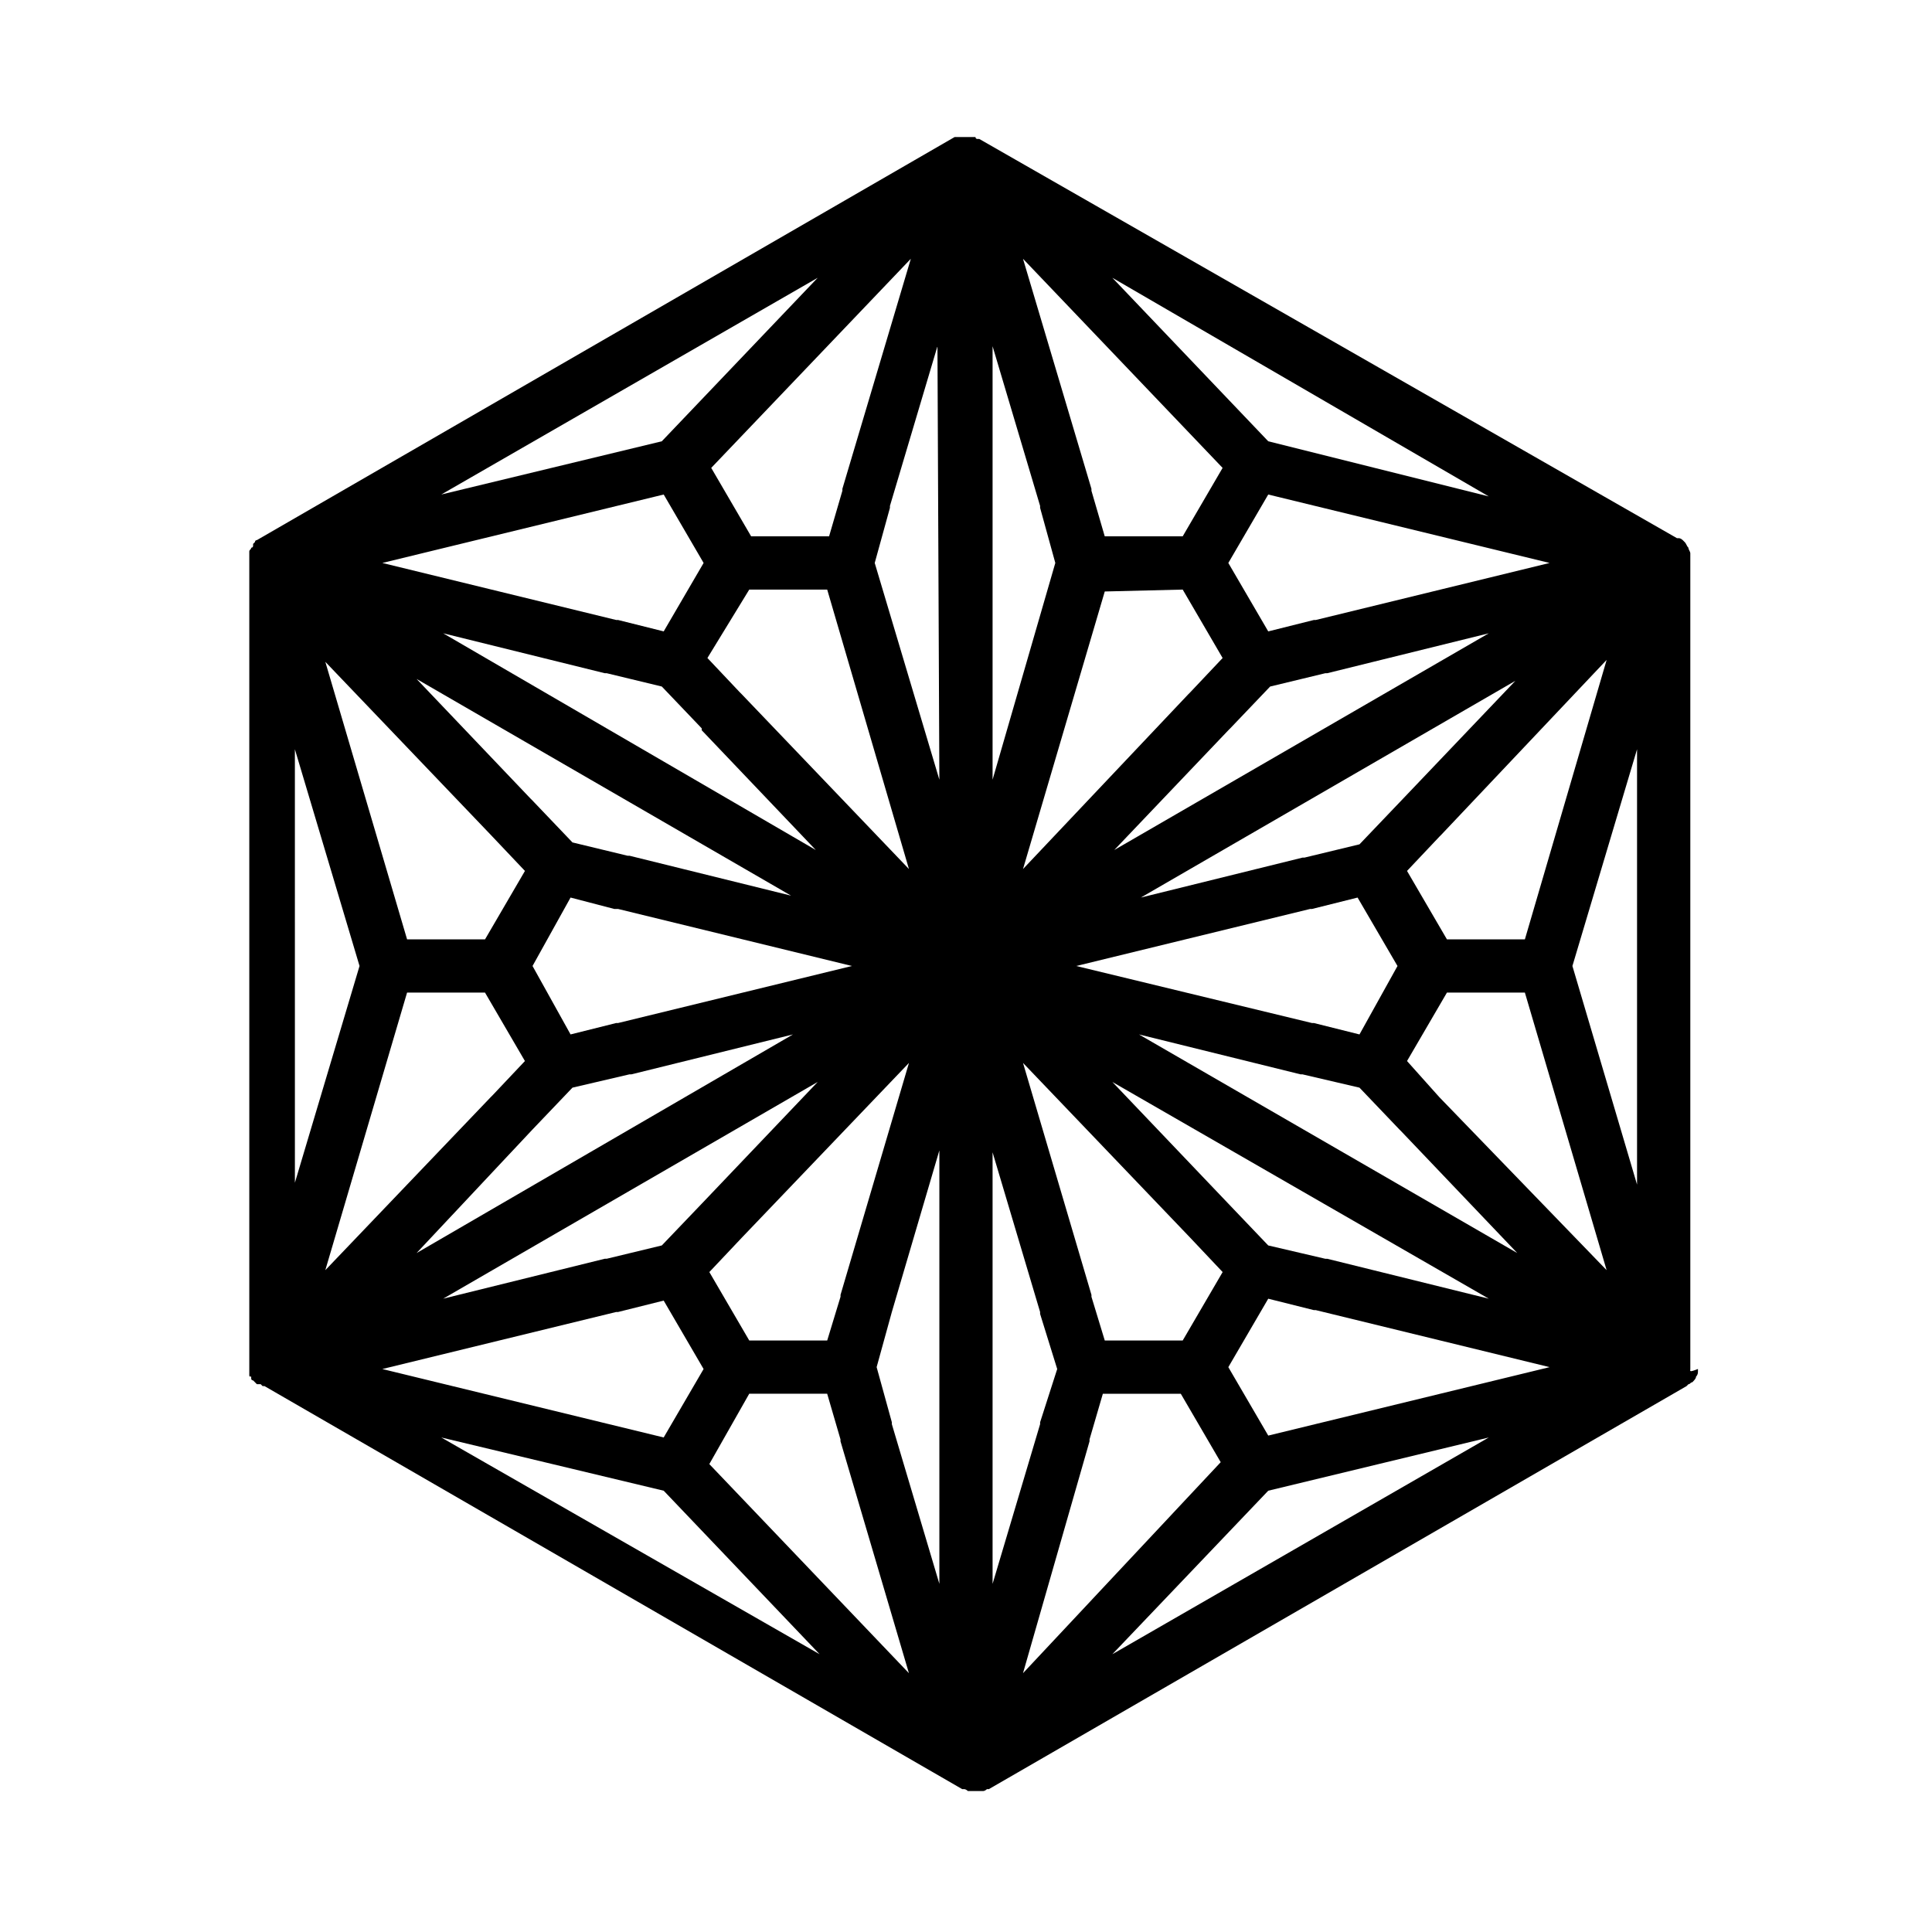 <?xml version="1.0" encoding="UTF-8"?>
<!-- Uploaded to: SVG Repo, www.svgrepo.com, Generator: SVG Repo Mixer Tools -->
<svg fill="#000000" width="800px" height="800px" version="1.1" viewBox="144 144 512 512" xmlns="http://www.w3.org/2000/svg">
 <path d="m591.95 506.8v-213.62-0.504-1.512-0.504c0-0.504-0.504-1.008-0.504-1.512-0.504-0.504-0.504-1.008-1.008-1.512l-0.504-0.504s-0.504-0.504-1.008-0.504h-0.504l-184.9-105.8h-0.504s-0.504 0-0.504-0.504h-0.504-1.008-1.008-0.504-1.008-0.504-0.504-0.504l-184.89 106.81s-0.504 0-0.504 0.504l-0.504 0.504v0.504s0 0.504-0.504 0.504c0 0.504-0.504 0.504-0.504 1.008v0.504 0.504 0.504 0.504 0.504 213.11 0.504 0.504 1.008 0.504c0 0.504 0 0.504 0.504 0.504v0.504s0 0.504 0.504 0.504l1.008 1.008h0.504 0.504l0.504 0.504h0.504l184.9 106.81h0.504c0.504 0 1.008 0.504 1.008 0.504h0.504 1.512 1.512 0.504c0.504 0 1.008-0.504 1.008-0.504h0.504l184.9-106.81 0.504-0.504c0.504 0 0.504-0.504 1.008-0.504 0.504-0.504 1.008-1.008 1.008-1.512 0.504-0.504 0.504-1.008 0.504-1.512v-0.504c-2.523 1.004-2.019 0.5-2.019-0.004zm-134.52-7.555h-20.656l-3.527-11.586v-0.504l-18.137-61.469 44.336 46.352 8.566 9.07zm0-199 10.578 18.137-8.566 9.07-0.504 0.504-43.828 46.348 21.664-73.555zm-114.87 199-10.578-18.137 8.566-9.07 44.336-46.352-18.137 61.465v0.504l-3.527 11.586zm0-199h20.656l21.664 74.059-44.336-46.352-0.504-0.504-8.566-9.07zm11.086 81.113-42.824-10.578h-0.504l-14.609-3.527-10.578-11.082-0.504-0.504-30.23-31.738zm-58.441 0.504 11.586 3.023h1.008l61.969 15.113-61.969 15.113h-0.504l-12.09 3.023-10.078-18.137zm-10.078 61.461 10.578-11.082 15.113-3.527h0.504l42.824-10.578-99.75 57.938 30.73-32.75v0zm-11.082-78.09c0.504 0.504 0.504 0.504 0 0l9.07 9.574-10.578 18.137h-20.656l-21.668-73.555zm-22.168 41.816h20.656l10.578 18.137-8.566 9.07s-0.504 0.504-0.504 0.504l-43.828 45.848zm193.96 11.086 42.824 10.578h0.504l15.113 3.527 10.578 11.082 0.504 0.504 30.73 32.242zm58.441 0-12.09-3.023h-0.504l-62.473-15.113 61.969-15.113h0.504l12.09-3.023 10.578 18.137zm10.582-61.465-10.578 11.082-14.609 3.527h-0.504l-42.824 10.578 99.246-57.434-30.73 32.246v0zm-121.92-6.047-17.129-57.434 4.031-14.609v-0.504l12.594-42.32zm-73.555-24.688 10.578 11.082v0.504l30.23 31.738-98.75-57.43 42.824 10.578h0.504zm-80.105 74.062-17.129 57.434-0.004-114.87zm121.42 30.73-30.23 31.738-11.082 11.59-14.609 3.527h-0.504l-42.824 10.578zm19.648 60.961 12.594-42.824v114.87l-12.594-42.32v-0.504l-4.031-14.609zm145.09-56.93v0l-8.562-9.574 10.578-18.137h20.656l21.664 73.559zm22.672-41.816h-20.656l-10.578-18.137 8.566-9.07 0.504-0.504 43.832-46.352zm-108.82-23.68 30.23-31.738 0.504-0.504 10.578-11.082 14.609-3.527h0.504l42.824-10.578zm-32.246-18.641v-114.87l12.594 42.32v0.504l4.031 14.609zm-39.801-77.082v0.504l-3.527 12.09h-20.656l-10.578-18.137 52.898-55.418zm-47.355 1.512 10.578 18.137-10.578 18.137-12.09-3.023h-0.504l-61.969-15.113zm-12.598 216.64h0.504l12.09-3.023 10.578 18.137-10.578 18.137-74.562-18.137zm35.266 21.664h20.656l3.527 12.09v0.504l18.137 61.465-52.898-55.418zm64.488 32.242v-96.227l12.594 42.32v0.504l4.535 14.609-4.531 14.109v0.504l-12.594 42.32zm73.055-71.539-10.578-11.082-30.73-32.242 99.754 57.434-42.828-10.582h-0.504zm80.609-74.059 17.129-57.434v115.37zm-68.016-91.695h-0.504l-12.09 3.023-10.578-18.137 10.578-18.137 74.562 18.137zm-35.266-22.168h-20.656l-3.527-12.09v-0.504l-18.137-60.961 52.898 55.418zm-138.04-25.191-58.441 14.105 99.754-57.434zm0.504 278.11 41.312 43.328-100.26-57.438zm112.85-13.102v-0.504l3.527-12.09h20.656l10.578 18.137-52.395 55.922zm47.359-1.508-10.578-18.137 10.578-18.137 12.09 3.023h0.504l61.969 15.113zm0-263.5-41.312-43.328 99.754 57.938zm0 278.11 58.441-14.105-99.754 57.434z"/>
</svg>